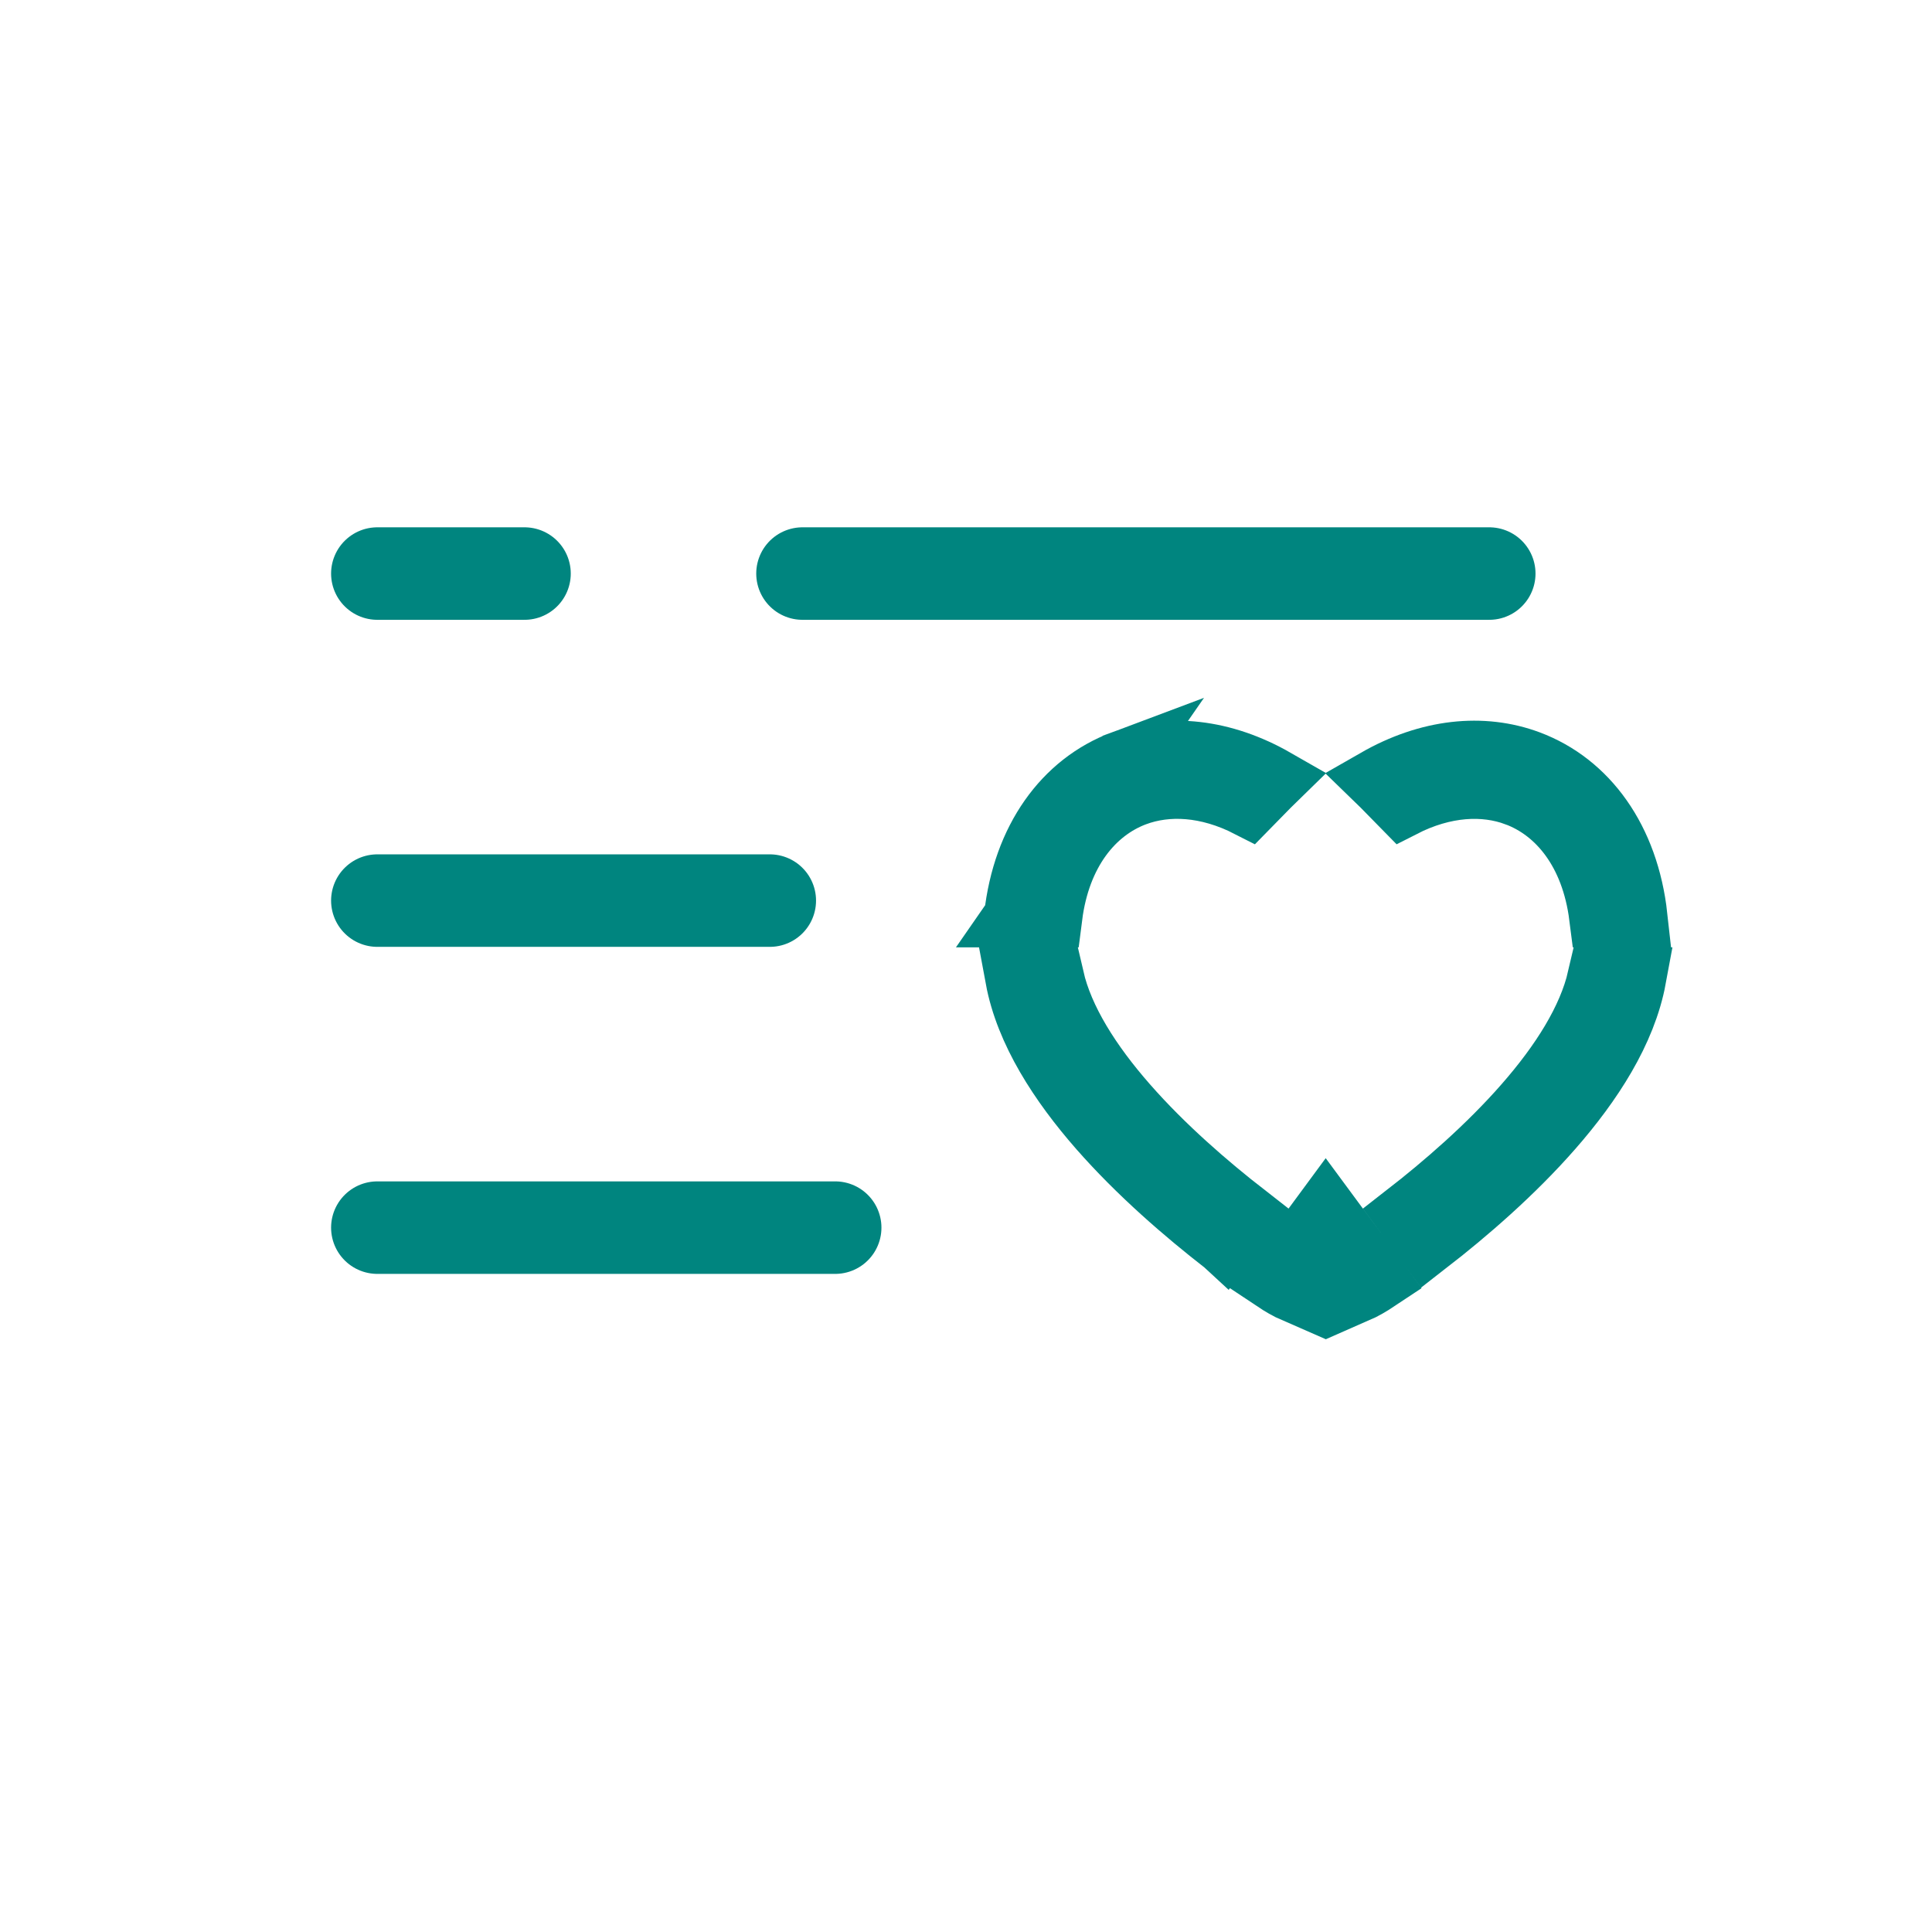 <svg width="128" height="128" viewBox="0 0 128 128" fill="none" xmlns="http://www.w3.org/2000/svg">
<path d="M55.333 81.334H25M51 59.667H25" stroke="#00857F" stroke-width="6.129" stroke-linecap="round"/>
<path d="M81.111 82.408L81.812 81.456L82.545 80.462C80.007 78.488 77.088 75.966 74.649 73.181C72.233 70.427 70.416 67.553 69.784 64.808H67.319C67.974 68.35 70.224 71.791 72.83 74.77L81.111 82.408ZM81.111 82.408C78.487 80.371 75.418 77.723 72.831 74.77L81.111 82.408ZM67.236 60.722C67.802 55.592 70.509 51.88 74.369 50.435L67.236 60.722ZM67.236 60.722H69.666C70.209 56.455 72.454 53.734 75.211 52.697L75.217 52.695L75.217 52.695C77.337 51.905 79.979 52.024 82.733 53.434L84.052 52.088C84.198 51.938 84.346 51.791 84.494 51.647C81.025 49.66 77.444 49.287 74.37 50.435L67.236 60.722ZM85.102 83.879L85.791 82.944V84.843V85.613C85.323 85.41 84.868 85.144 84.4 84.832L85.102 83.879ZM89.876 82.944L90.566 83.879L91.266 84.831C90.798 85.142 90.344 85.408 89.876 85.612V84.843V82.944ZM93.855 81.456L93.123 80.462C95.659 78.49 98.583 75.965 101.018 73.18C103.43 70.428 105.249 67.554 105.883 64.808H108.348C107.693 68.352 105.444 71.79 102.836 74.77C100.25 77.726 97.181 80.372 94.556 82.408L93.855 81.456ZM108.431 60.722H106.001C105.459 56.456 103.217 53.727 100.446 52.695L100.445 52.695C98.332 51.908 95.689 52.026 92.935 53.434L91.615 52.088C91.469 51.938 91.322 51.791 91.173 51.647C94.642 49.659 98.223 49.287 101.298 50.435C105.158 51.88 107.865 55.592 108.431 60.722Z" fill="#00857F" stroke="#00857F" stroke-width="4.086"/>
<path d="M98.667 38H53.167M25 38H34.75" stroke="#00857F" stroke-width="6.129" stroke-linecap="round"/>
</svg>
